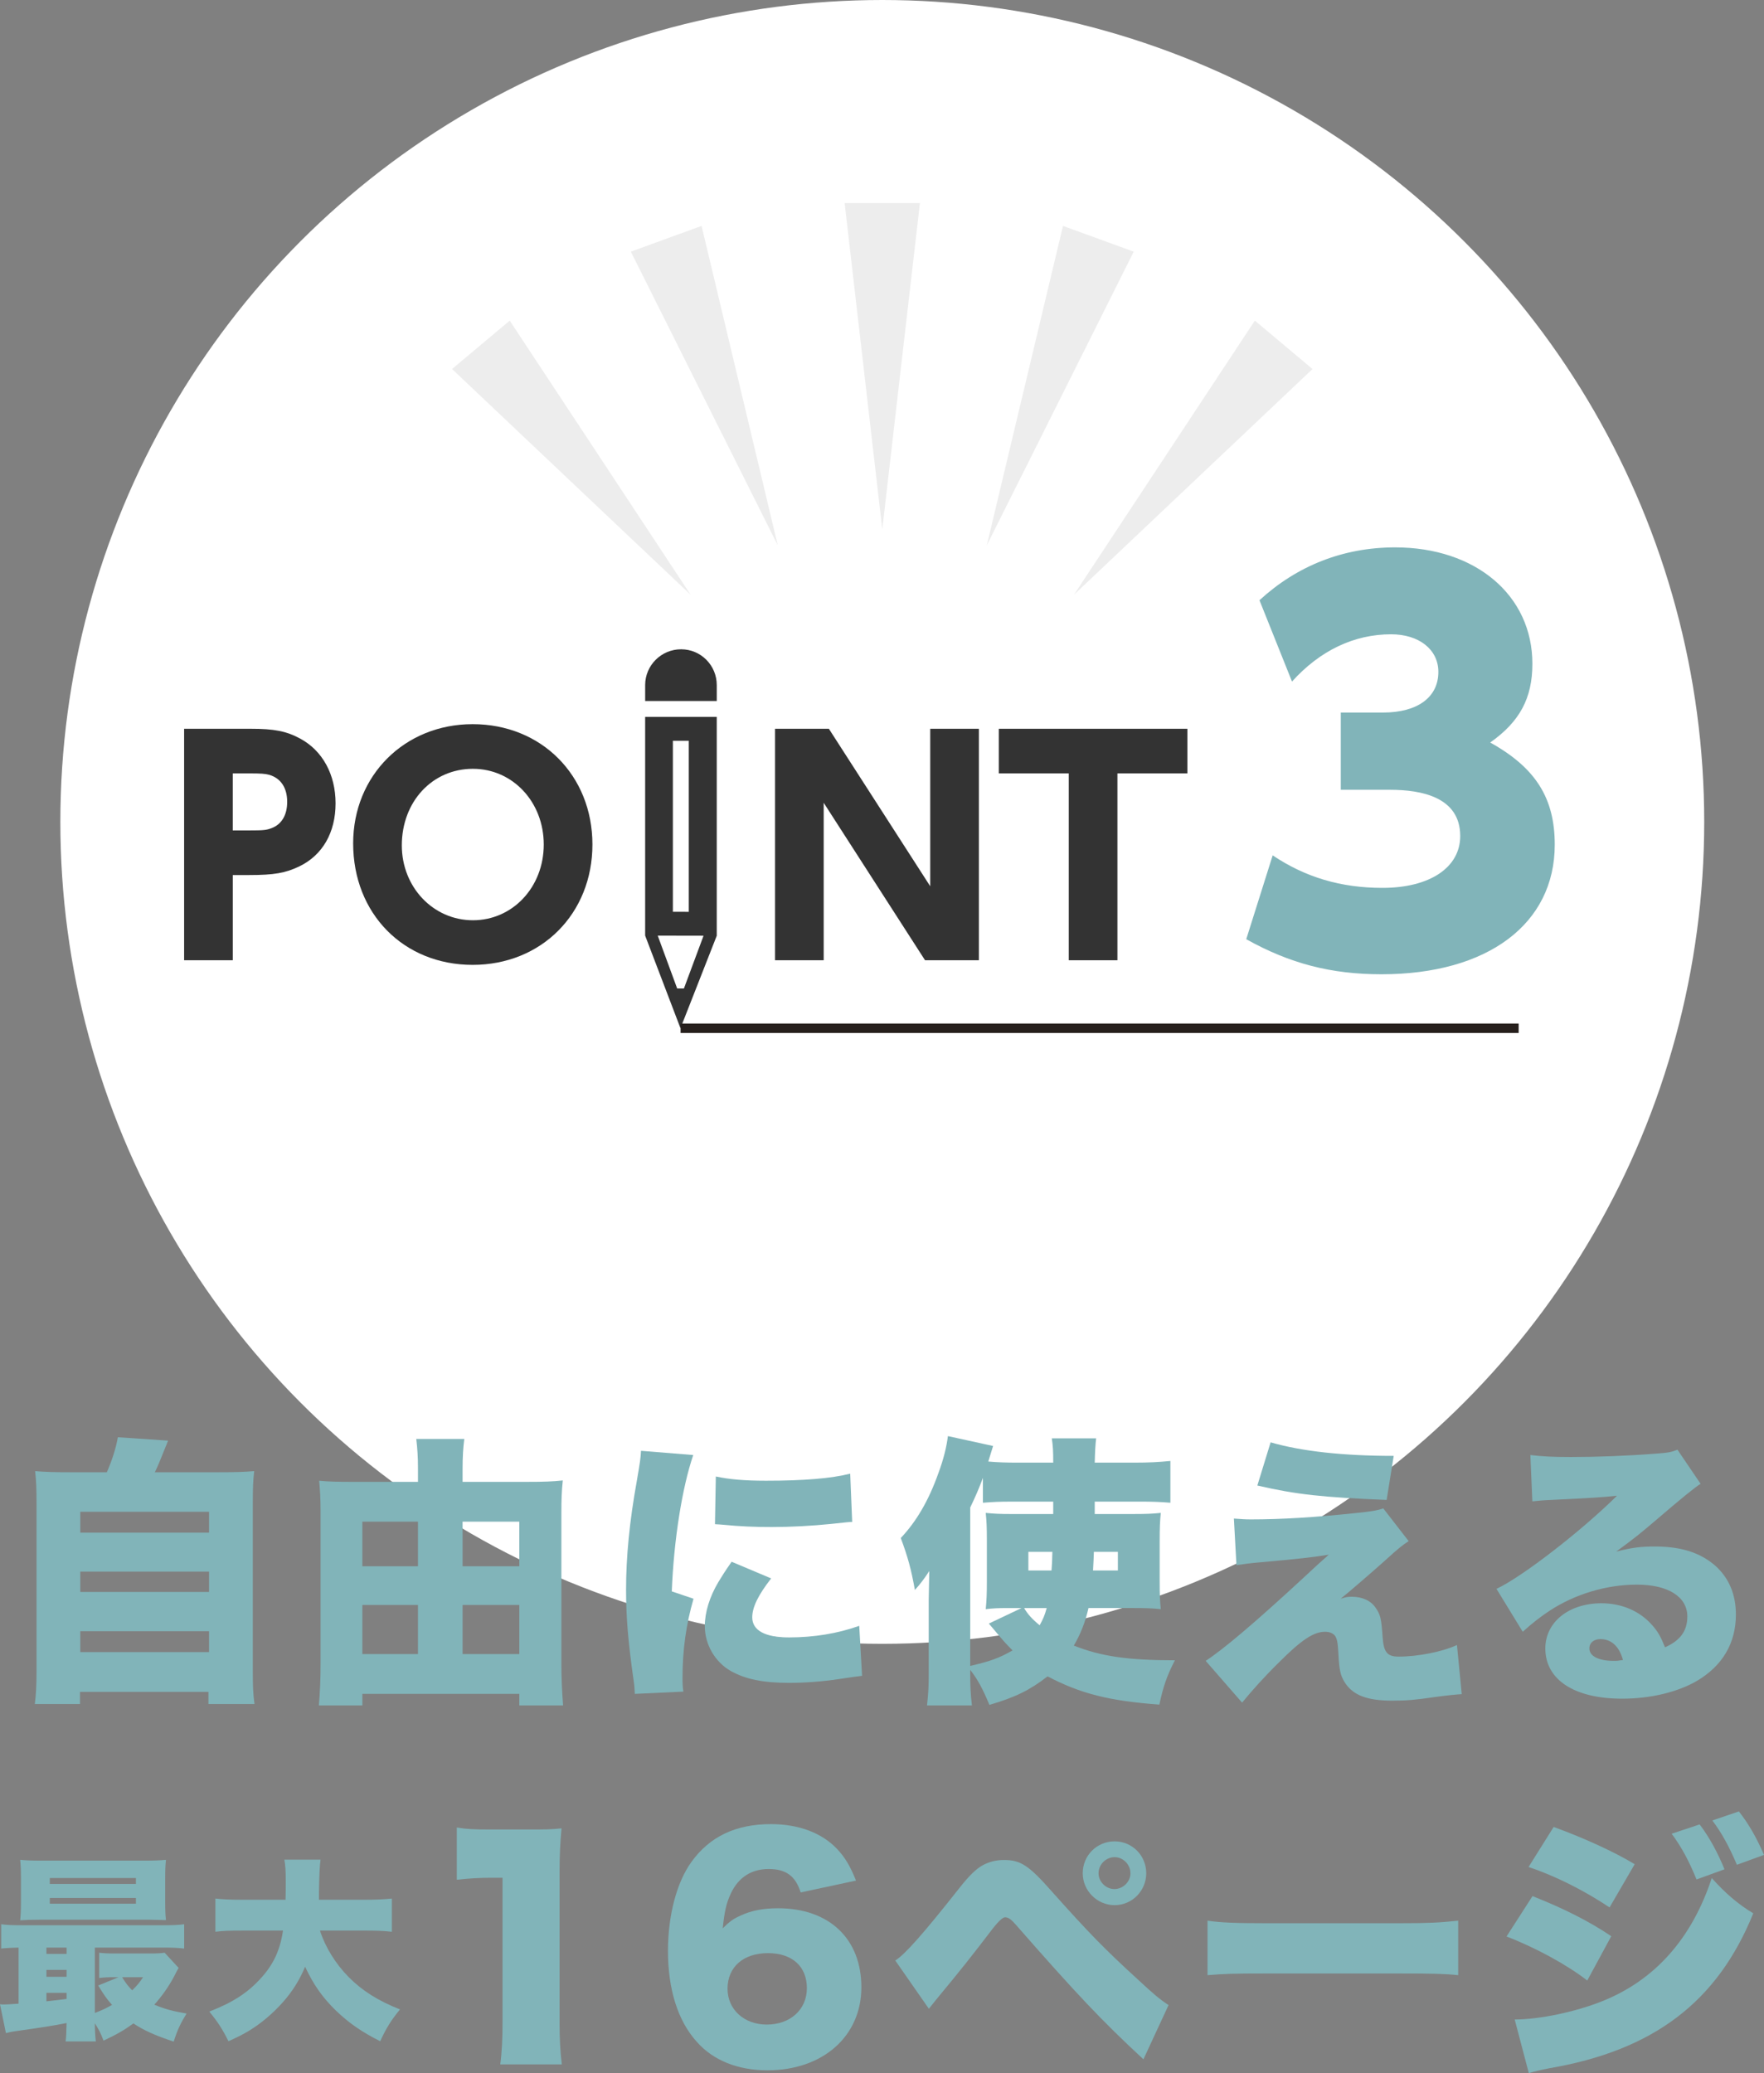 <?xml version="1.0" encoding="UTF-8"?><svg id="b" xmlns="http://www.w3.org/2000/svg" width="187.436" height="220.29" viewBox="0 0 187.436 220.29"><rect x="0" y="0" width="187.436" height="220.29" fill="#808080" stroke="none"/><defs><style>.d{fill:#fff;}.e{fill:#333;}.f{fill:#81b4b9;}.g{fill:none;stroke:#261f1c;stroke-miterlimit:10;}.h{fill:#ededed;}</style></defs><g id="c"><g><circle class="d" cx="93.748" cy="87.336" r="87.336"/><g><g><path class="e" d="M72.377,68.992h0c2.101,.004,3.787,1.71,3.783,3.811v1.684h-7.608v-1.698c.004-2.101,1.724-3.801,3.825-3.797Z"/><path class="e" d="M68.551,76.177v23.241l3.753,9.841h0s0,0,0,0l3.855-9.828v-23.254h-7.608Zm4.12,28.856h-.718s-2.065-5.613-2.065-5.613l4.868,.009-2.085,5.604Zm.517-8.143l-1.691-.003v-18.175l1.691,.003v18.175Z"/></g><g><path class="e" d="M31.8,92.063c-1.468,.704-2.661,.918-5.323,.918h-1.744v9.056h-5.17v-24.598h7.098c2.447,0,3.764,.245,5.231,1.041,2.387,1.285,3.764,3.824,3.764,6.883,0,3.09-1.377,5.507-3.855,6.7Zm-3.182-9.729c-.459-.122-.856-.153-2.172-.153h-1.714v6.058h1.714c1.561,0,1.866-.031,2.417-.245,1.07-.398,1.652-1.407,1.652-2.784,0-1.499-.674-2.509-1.897-2.876Z"/><path class="e" d="M50.221,102.526c-7.342,0-12.696-5.446-12.696-12.911,0-7.22,5.477-12.666,12.696-12.666,7.312,0,12.728,5.446,12.728,12.788s-5.415,12.789-12.728,12.789Zm.031-20.834c-4.314,0-7.557,3.487-7.557,8.138,0,4.436,3.334,7.955,7.557,7.955s7.525-3.519,7.525-8.046-3.304-8.046-7.525-8.046Z"/><path class="e" d="M98.292,102.037l-10.77-16.735v16.735h-5.17v-24.598h5.721l10.77,16.735v-16.735h5.17v24.598h-5.721Z"/><path class="e" d="M118.733,82.181v19.855h-5.171v-19.855h-7.434v-4.742h20.039v4.742h-7.435Z"/></g><path class="f" d="M146.786,103.525c-5.347,0-9.721-1.134-14.364-3.726l2.808-8.91c3.456,2.322,7.236,3.456,11.664,3.456,5.022,0,8.263-2.16,8.263-5.508,0-4.158-4.158-4.914-7.452-4.914h-5.238v-8.208h4.481c3.673,0,5.887-1.62,5.887-4.32,0-2.376-2.052-3.996-5.022-3.996-3.941,0-7.56,1.728-10.53,5.022l-3.456-8.641c3.996-3.672,8.91-5.616,14.419-5.616,8.532,0,14.58,5.076,14.58,12.366,0,3.672-1.351,6.156-4.482,8.37,4.86,2.7,6.858,5.94,6.858,10.854,0,8.424-7.128,13.771-18.414,13.771Z"/><line class="g" x1="72.314" y1="109.26" x2="161.367" y2="109.26"/></g><g><polygon class="h" points="93.748 56.245 89.748 21.578 97.748 21.578 93.748 56.245"/><polygon class="h" points="82.644 57.949 67.029 26.741 74.546 24.005 82.644 57.949"/><polygon class="h" points="73.38 63.197 48.032 39.212 54.161 34.07 73.38 63.197"/><polygon class="h" points="114.116 63.197 133.335 34.07 139.464 39.212 114.116 63.197"/><polygon class="h" points="104.852 57.949 112.95 24.005 120.467 26.741 104.852 57.949"/></g><g><path class="f" d="M11.352,156.44c.569-1.29,.989-2.64,1.17-3.72l5.34,.36q-.21,.51-.96,2.37c-.12,.3-.24,.54-.45,.99h6.779c1.83,0,2.67-.03,3.78-.12-.12,.99-.15,1.77-.15,3.629v17.609c0,1.59,.03,2.43,.181,3.51h-4.891v-1.29H8.501v1.29H3.701c.12-.96,.181-1.95,.181-3.479v-17.64c0-1.8-.03-2.58-.15-3.629,1.11,.09,1.95,.12,3.78,.12h3.84Zm-2.82,6.42h13.68v-2.22H8.531v2.22Zm0,6.3h13.68v-2.16H8.531v2.16Zm0,6.39h13.68v-2.22H8.531v2.22Z"/><path class="f" d="M56.051,157.46c1.649,0,2.67-.03,3.749-.15-.119,1.14-.149,2.04-.149,3.39v16.08c0,1.44,.06,2.88,.18,4.44h-4.649v-1.23h-16.68v1.23h-4.62c.12-1.41,.181-2.76,.181-4.5v-16.259c0-1.17-.061-2.16-.15-3.12,.87,.09,1.89,.12,3.54,.12h6.96v-1.41c0-1.23-.061-2.1-.181-3.15h5.101c-.12,.99-.181,1.83-.181,3.209v1.35h6.9Zm-17.55,4.23v4.74h5.91v-4.74h-5.91Zm0,8.85v5.22h5.91v-5.22h-5.91Zm16.68-4.11v-4.74h-6.03v4.74h6.03Zm0,9.33v-5.22h-6.03v5.22h6.03Z"/><path class="f" d="M73.661,154.611c-1.17,3.419-2.069,9.029-2.279,14.489l2.31,.78c-.78,2.7-1.17,5.4-1.17,8.4,0,.57,0,.84,.09,1.47l-5.159,.24c-.03-.57-.03-.81-.15-1.59-.57-4.02-.78-6.63-.78-9.48,0-3.45,.36-7.229,1.141-11.549,.359-2.1,.39-2.31,.449-3.21l5.55,.45Zm8.28,13.109c-1.38,1.77-2.01,3.06-2.01,4.14,0,1.38,1.35,2.13,3.899,2.13,2.67,0,5.189-.42,7.47-1.23l.3,5.31q-.78,.09-2.55,.36c-1.62,.24-3.479,.39-5.189,.39-2.79,0-4.65-.39-6.21-1.26-1.68-.96-2.76-2.82-2.76-4.77,0-1.47,.51-3.12,1.439-4.68,.42-.69,.601-.99,1.41-2.16l4.2,1.77Zm-5.88-10.83c1.41,.3,3,.45,5.34,.45,3.989,0,6.93-.24,8.939-.75l.21,5.129c-.27,0-.57,.03-2.22,.21-2.07,.21-4.26,.33-6.33,.33-1.83,0-3.33-.06-5.159-.24-.24-.03-.45-.03-.87-.06l.09-5.07Z"/><path class="f" d="M115.661,170.87c-.36,1.53-.811,2.7-1.561,3.99,2.88,1.14,5.73,1.56,10.74,1.56-.84,1.62-1.26,2.85-1.65,4.709-5.34-.39-8.399-1.17-11.879-3-1.891,1.47-3.42,2.22-6.181,3.03-.72-1.74-1.26-2.73-2.039-3.72v.33c0,1.29,.029,2.16,.18,3.45h-4.77c.149-1.35,.18-2.04,.18-3.42v-7.77c0-.18,.03-1.2,.06-3.09-.51,.78-.93,1.35-1.529,2.01-.391-2.19-.75-3.51-1.5-5.52,1.649-1.74,2.97-3.99,3.989-6.87,.57-1.53,.87-2.79,1.021-3.96l4.8,1.05-.51,1.65c.96,.09,2.01,.12,3.029,.12h3.87c0-1.32-.03-1.74-.15-2.58h4.71c-.09,.78-.12,1.44-.149,2.58h4.229c1.53,0,2.58-.06,3.81-.18v4.44c-1.08-.09-1.95-.12-3.18-.12h-4.859v1.32h4.14c1.38,0,1.979-.03,2.88-.12-.09,.87-.12,1.59-.12,3v4.2c0,1.53,.03,2.19,.12,3.03-.87-.09-1.53-.12-2.91-.12h-4.77Zm-8.67,0c-.87,0-1.56,.03-2.25,.12,.09-.93,.12-1.59,.12-2.97v-4.29c0-1.5-.03-2.07-.12-2.97,.93,.09,1.44,.12,2.85,.12h4.32v-1.32h-4.47c-1.2,0-1.92,.03-3,.12v-2.64c-.45,1.2-.75,1.89-1.35,3.15v16.829c2.189-.51,3.09-.84,4.499-1.65-.689-.69-.96-.99-2.01-2.25-.149-.18-.359-.42-.51-.6l3.479-1.65h-1.56Zm1.83,0c.36,.63,.84,1.17,1.649,1.83,.391-.72,.511-.99,.75-1.83h-2.399Zm.45-5.97v1.98h2.46c.06-.75,.06-.9,.09-1.98h-2.55Zm6.959,0c-.029,.84-.029,.9-.09,1.98h2.641v-1.98h-2.551Z"/><path class="f" d="M131.111,161.36c.841,.06,1.17,.09,1.801,.09,3.18,0,6.81-.21,11.279-.69,1.529-.15,2.189-.27,2.79-.48l2.699,3.48c-.569,.36-1.05,.72-2.489,2.04-1.2,1.08-4.08,3.57-4.74,4.08,.57-.18,.75-.21,1.2-.21,1.109,0,2.01,.42,2.52,1.17s.601,1.08,.75,3.24c.12,1.5,.51,1.95,1.68,1.95,2.07,0,4.65-.51,6.21-1.23l.51,5.22q-1.05,.06-2.819,.3c-2.01,.3-3,.39-4.56,.39-2.67,0-4.17-.57-5.04-1.92-.48-.75-.601-1.35-.69-3.09-.06-1.17-.149-1.62-.39-1.92-.21-.24-.57-.39-1.02-.39-1.23,0-2.521,.87-4.891,3.24-1.5,1.47-2.85,2.97-3.93,4.29l-3.869-4.439c1.89-1.23,5.22-4.05,10.319-8.76,1.35-1.26,1.739-1.62,2.76-2.52-1.65,.27-3.27,.45-7.29,.81-1.08,.09-1.68,.18-2.52,.3l-.271-4.95Zm3.9-8.1c3.3,.96,7.739,1.44,13.079,1.44l-.75,4.68c-6.749-.27-9.6-.57-13.739-1.53l1.41-4.59Z"/><path class="f" d="M162.612,154.611c1.26,.15,2.369,.21,4.319,.21,2.67,0,6-.12,9.029-.36,1.32-.09,1.71-.18,2.28-.42l2.46,3.63q-.78,.45-4.83,3.93c-1.59,1.35-2.13,1.8-4.14,3.27,1.68-.42,2.55-.54,4.11-.54,2.819,0,4.829,.66,6.419,2.04,1.44,1.29,2.19,3.03,2.19,5.19,0,3.03-1.41,5.43-4.14,7.05-2.07,1.2-4.95,1.89-7.95,1.89-5.069,0-8.159-2.01-8.159-5.34,0-2.79,2.489-4.8,5.97-4.8,2.159,0,4.079,.84,5.369,2.31,.601,.66,.931,1.26,1.38,2.37,1.62-.72,2.37-1.74,2.37-3.27,0-2.1-2.04-3.39-5.369-3.39-3.181,0-6.54,.99-9.24,2.76-.93,.6-1.89,1.35-2.88,2.25l-2.79-4.56c2.76-1.29,9.09-6.21,12.81-9.899-1.59,.18-2.79,.24-7.02,.45-.81,.03-1.38,.09-1.979,.15l-.21-4.919Zm7.439,19.559c-.69,0-1.17,.39-1.17,.99,0,.81,.96,1.32,2.58,1.32,.359,0,.42,0,.989-.09-.39-1.44-1.229-2.22-2.399-2.22Z"/><path class="f" d="M1.974,206.947c-.819,.021-1.26,.042-1.848,.105v-2.583c.63,.084,1.196,.105,2.436,.105h14.613c1.218,0,1.764-.021,2.394-.105v2.583c-.693-.084-1.239-.105-2.457-.105h-7.033v6.95c.798-.315,1.176-.483,1.826-.861-.566-.63-.84-1.029-1.47-2.058l2.163-.882h-.378c-.777,0-1.197,.021-1.68,.084v-2.688c.504,.063,.902,.084,1.764,.084h3.632c.672,0,1.197-.021,1.554-.084l1.491,1.617q-.126,.189-.504,.945c-.588,1.092-1.26,2.037-2.079,2.96,1.05,.441,1.848,.672,3.423,.945-.63,1.029-.966,1.722-1.365,2.981-2.016-.672-3.128-1.176-4.283-1.932-1.008,.735-1.742,1.155-3.17,1.827-.315-.819-.483-1.134-.924-1.848,0,.819,.042,1.365,.104,1.932h-3.212c.062-.483,.084-.903,.104-1.953-1.742,.336-2.288,.42-5.543,.882-.294,.042-.524,.084-.902,.189l-.63-3.065c.188,.021,.294,.021,.42,.021,.23,0,.588-.021,1.554-.084v-5.963Zm15.579-4.85c0,.924,.021,1.428,.084,1.932-.21,0-.777-.021-1.722-.042H4.22c-.966,0-1.47,.021-2.078,.063,.062-.546,.084-1.05,.084-1.953v-2.499c0-.903-.021-1.428-.084-1.974,.692,.063,1.196,.084,2.204,.084H15.432c1.008,0,1.512-.021,2.205-.084-.063,.525-.084,1.008-.084,1.974v2.499Zm-12.619,5.522h2.142v-.672h-2.142v.672Zm0,2.436h2.142v-.735h-2.142v.735Zm0,2.604c.399-.042,1.113-.126,2.142-.252v-.651h-2.142v.903Zm.357-12.472H14.445v-.63H5.291v.63Zm0,2.1H14.445v-.609H5.291v.609Zm7.685,7.811c.44,.693,.608,.924,1.07,1.386,.504-.483,.756-.777,1.155-1.386h-2.226Z"/><path class="f" d="M33.997,205.142c.566,1.764,1.658,3.527,3.065,4.955,1.448,1.449,3.107,2.499,5.438,3.422-.924,1.134-1.448,1.953-2.1,3.38-1.974-.987-3.317-1.932-4.682-3.233-1.428-1.386-2.415-2.771-3.297-4.682-.608,1.449-1.364,2.646-2.394,3.8-1.07,1.197-2.288,2.226-3.569,3.002-.63,.378-1.112,.63-2.184,1.113-.608-1.239-1.134-2.058-2.036-3.149,2.498-.966,4.115-2.016,5.521-3.59,1.302-1.428,2.016-2.981,2.31-5.018h-4.22c-1.575,0-2.121,.021-2.961,.126v-3.527c.777,.084,1.575,.126,2.939,.126h4.515c.021-.84,.021-1.323,.021-2.016,0-1.092-.042-1.617-.146-2.247h3.842q-.126,.819-.168,3.548v.714h4.787c1.323,0,2.121-.042,2.961-.126v3.527c-.945-.105-1.659-.126-2.939-.126h-4.703Z"/><path class="f" d="M48.537,194.19c1.079,.18,1.859,.21,3.6,.21h3.81c2.13,0,2.52,0,3.72-.12-.149,1.59-.21,2.85-.21,4.83v15.72c0,1.8,.061,3.06,.24,4.53h-6.54c.181-1.38,.24-2.79,.24-4.53v-15.3h-1.2c-1.17,0-2.34,.06-3.659,.21v-5.55Z"/><path class="f" d="M85.076,201.09c-.54-1.74-1.56-2.49-3.39-2.49s-3.21,.87-4.02,2.58c-.48,1.02-.69,1.92-.87,3.72,.72-.72,1.14-1.02,1.89-1.35,1.14-.54,2.43-.78,3.99-.78,5.43,0,8.85,3.24,8.85,8.399,0,5.19-4.08,8.82-9.99,8.82-3.12,0-5.76-1.05-7.499-3.03-2.011-2.22-3.061-5.58-3.061-9.66,0-3.78,.931-7.29,2.49-9.45,1.95-2.7,4.71-4.02,8.46-4.02,2.939,0,5.399,.93,7.02,2.64,.87,.93,1.38,1.8,2.01,3.36l-5.88,1.26Zm-7.77,10.229c0,2.22,1.77,3.81,4.17,3.81,2.489,0,4.26-1.59,4.26-3.87,0-2.31-1.561-3.72-4.14-3.72-2.61,0-4.29,1.47-4.29,3.78Z"/><path class="f" d="M95.127,208.32c.99-.6,2.94-2.79,6.75-7.62,1.08-1.38,1.83-2.1,2.521-2.49,.72-.39,1.47-.57,2.279-.57,1.771,0,2.64,.57,5.1,3.36,3.931,4.41,5.67,6.18,9.15,9.359,1.68,1.56,2.249,2.04,3.239,2.7l-2.67,5.76c-4.409-4.08-7.05-6.87-13.619-14.37-.45-.51-.75-.72-1.08-.72q-.42,0-1.59,1.56c-1.71,2.25-3.3,4.26-5.399,6.78-.33,.39-.601,.75-1.11,1.38l-3.57-5.129Zm26.669-9.27c0,1.86-1.5,3.39-3.359,3.39s-3.39-1.53-3.39-3.39c0-1.89,1.5-3.39,3.39-3.39,1.859,0,3.359,1.5,3.359,3.39Zm-5.069,0c0,.9,.78,1.68,1.68,1.68,.93,0,1.71-.78,1.71-1.68,0-.93-.78-1.71-1.68-1.71-.93,0-1.71,.78-1.71,1.71Z"/><path class="f" d="M128.307,204.09c1.41,.21,3.03,.27,6.149,.27h14.34c3,0,4.14-.06,6.149-.27v5.79c-1.439-.15-2.76-.18-6.18-.18h-14.279c-3.359,0-4.35,.03-6.18,.18v-5.79Z"/><path class="f" d="M162.837,201.48c3.21,1.26,6.029,2.67,8.37,4.26l-2.551,4.71c-2.159-1.68-5.52-3.51-8.579-4.68l2.76-4.29Zm-1.89,13.109c2.64,0,6.449-.81,9.239-1.92,5.61-2.22,9.569-6.63,11.699-13.109,1.44,1.62,2.82,2.79,4.41,3.75-3.81,9.419-10.619,14.579-21.719,16.469-1.05,.21-1.53,.33-2.13,.51l-1.5-5.7Zm4.14-20.459c3.3,1.2,6.54,2.7,8.609,3.959l-2.67,4.59c-2.79-1.86-5.939-3.42-8.609-4.29l2.67-4.26Zm15.51-.27c1.05,1.38,1.949,3.06,2.64,4.77l-2.97,1.08c-.811-1.98-1.561-3.39-2.641-4.86l2.971-.99Zm4.169-1.38c.99,1.26,1.83,2.669,2.67,4.62l-2.88,1.05c-.84-1.98-1.619-3.39-2.609-4.709l2.819-.96Z"/></g></g></g></svg>